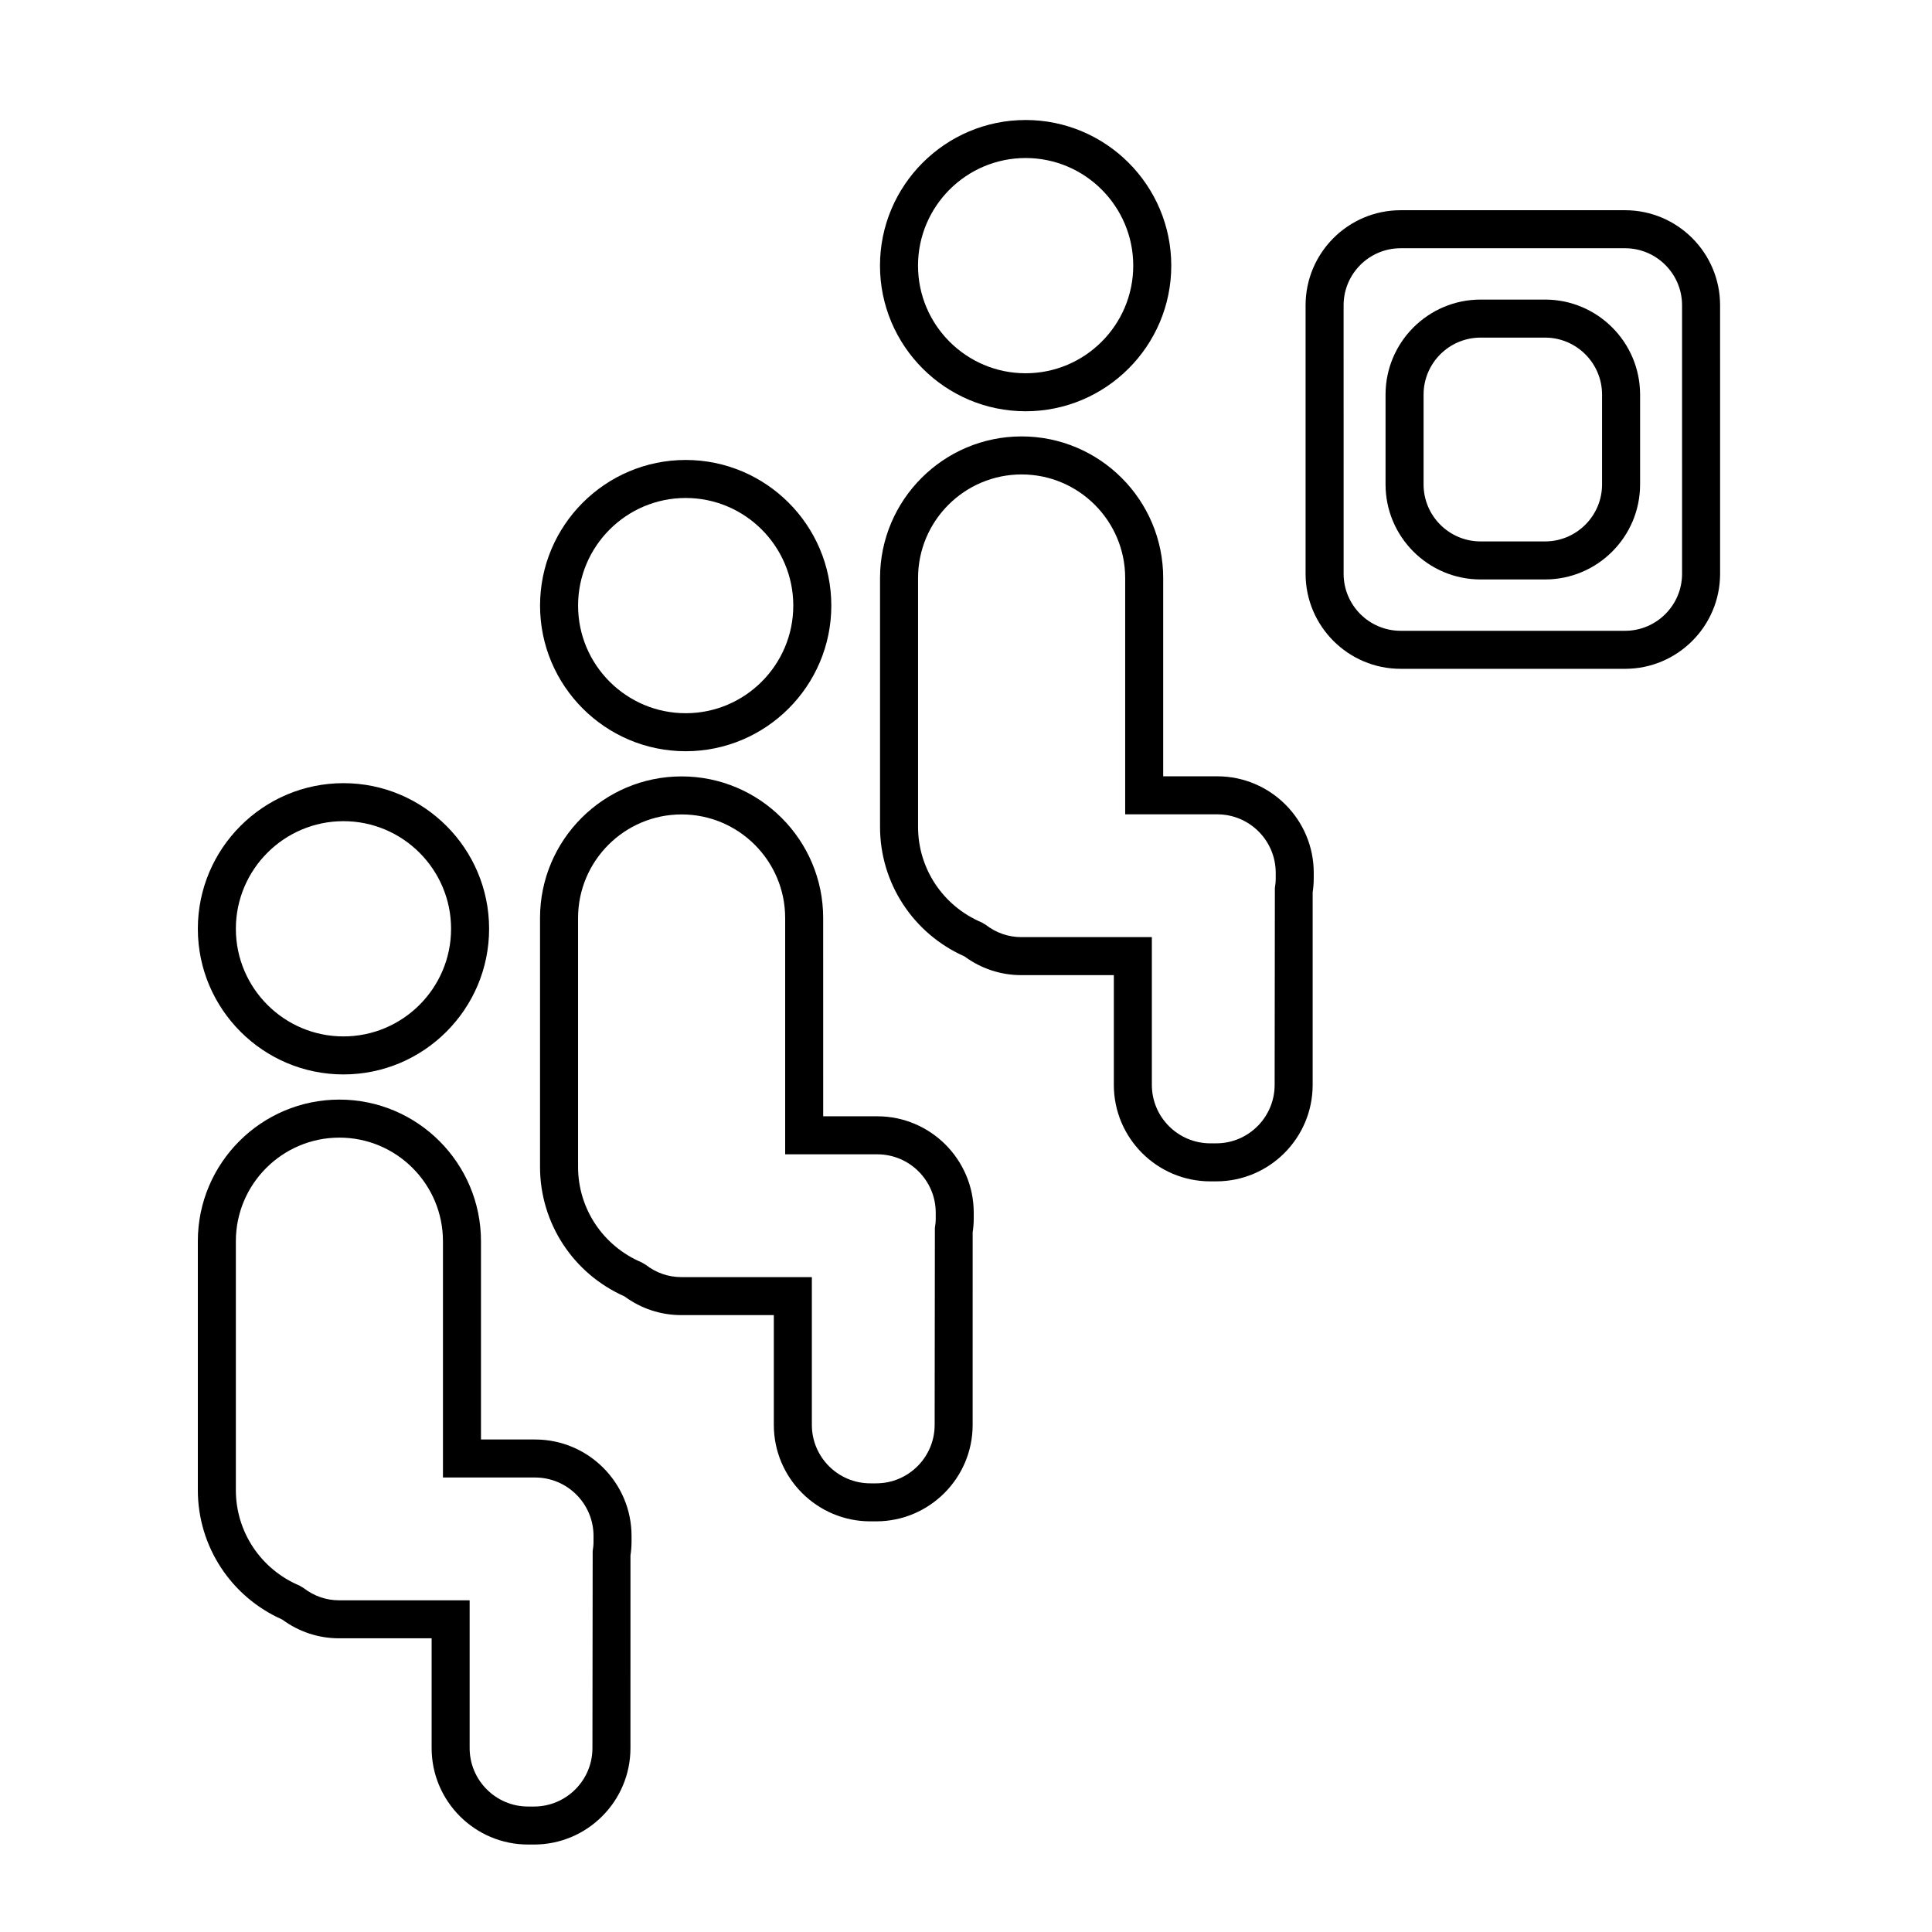 <?xml version="1.0" encoding="UTF-8"?>
<!-- Uploaded to: ICON Repo, www.iconrepo.com, Generator: ICON Repo Mixer Tools -->
<svg fill="#000000" width="800px" height="800px" version="1.1" viewBox="144 144 512 512" xmlns="http://www.w3.org/2000/svg">
 <g>
  <path d="m415.8 252.99c21.285 0 38.598-17.312 38.598-38.594s-17.312-38.594-38.598-38.594c-21.277 0-38.594 17.312-38.594 38.594 0.004 21.281 17.316 38.594 38.594 38.594zm0-67.113c15.723 0 28.52 12.793 28.52 28.52 0 15.723-12.797 28.52-28.52 28.52-15.723 0-28.516-12.793-28.516-28.52 0-15.723 12.793-28.52 28.516-28.52z"/>
  <path d="m466.59 349.73h-14.332v-52.555c0-20.688-16.832-37.52-37.52-37.52s-37.52 16.832-37.52 37.52v65.965c0 14.871 8.762 28.27 22.375 34.312 4.418 3.254 9.617 4.969 15.074 4.969h24.512v29.09c0 14.098 11.465 25.562 25.559 25.562h1.57c14.098 0 25.559-11.465 25.559-25.562v-51.02c0.176-1.188 0.285-2.394 0.285-3.633l0.004-1.566c-0.004-14.094-11.469-25.562-25.566-25.562zm15.488 27.129c0 0.828-0.09 1.637-0.223 2.434l-0.062 52.219c0 8.539-6.945 15.484-15.484 15.484h-1.57c-8.535 0-15.484-6.945-15.484-15.484v-39.164h-34.586c-3.418 0-6.68-1.125-9.438-3.258l-1.117-0.656c-10.219-4.336-16.82-14.262-16.82-25.293v-65.965c0-15.133 12.309-27.445 27.445-27.445 15.133 0 27.445 12.312 27.445 27.445v62.633h24.406c8.543 0 15.488 6.945 15.488 15.484z"/>
  <path d="m287.12 304.49c0 21.281 17.312 38.594 38.594 38.594 21.277 0 38.594-17.312 38.594-38.594s-17.312-38.594-38.594-38.594c-21.277 0-38.594 17.312-38.594 38.594zm67.109 0c0 15.723-12.793 28.52-28.516 28.52-15.723 0-28.516-12.793-28.516-28.52 0-15.723 12.793-28.52 28.516-28.52 15.727 0.004 28.516 12.797 28.516 28.52z"/>
  <path d="m376.49 439.83h-14.336l-0.004-52.555c0-20.688-16.832-37.52-37.516-37.52-20.688 0-37.52 16.832-37.52 37.52v65.965c0 14.871 8.758 28.27 22.371 34.309 4.422 3.254 9.617 4.969 15.078 4.969h24.508v29.094c0 14.094 11.469 25.559 25.562 25.559h1.57c14.098 0 25.559-11.465 25.559-25.559l0.004-51.023c0.176-1.188 0.285-2.394 0.285-3.633v-1.566c0-14.094-11.469-25.559-25.562-25.559zm15.488 27.129c0 0.832-0.09 1.637-0.223 2.434l-0.062 52.223c0 8.539-6.945 15.484-15.484 15.484h-1.57c-8.543 0-15.488-6.945-15.488-15.484v-39.168h-34.582c-3.426 0-6.688-1.125-9.434-3.258l-1.121-0.66c-10.219-4.328-16.82-14.254-16.82-25.285v-65.969c0-15.133 12.309-27.445 27.445-27.445 15.129 0 27.438 12.312 27.438 27.445v62.629h24.414c8.543 0 15.488 6.945 15.488 15.484z"/>
  <path d="m196.43 390.14c0 21.281 17.312 38.594 38.594 38.594 21.277 0 38.594-17.312 38.594-38.594s-17.312-38.594-38.594-38.594-38.594 17.312-38.594 38.594zm67.109 0c0 15.723-12.793 28.52-28.516 28.52s-28.516-12.793-28.516-28.52c0-15.723 12.793-28.52 28.516-28.52s28.516 12.797 28.516 28.52z"/>
  <path d="m285.8 525.48h-14.336v-52.555c0-20.688-16.832-37.52-37.516-37.52-20.688 0-37.52 16.832-37.52 37.52v65.965c0 14.871 8.758 28.27 22.371 34.309 4.422 3.254 9.617 4.969 15.078 4.969h24.508v29.094c0 14.094 11.469 25.559 25.562 25.559h1.57c14.098 0 25.559-11.465 25.559-25.559l0.004-51.023c0.176-1.188 0.285-2.394 0.285-3.633v-1.566c0-14.094-11.469-25.559-25.566-25.559zm15.488 27.129c0 0.832-0.09 1.637-0.223 2.434l-0.062 52.223c0 8.539-6.945 15.484-15.484 15.484h-1.57c-8.543 0-15.488-6.945-15.488-15.484v-39.168h-34.582c-3.426 0-6.688-1.125-9.434-3.258l-1.121-0.66c-10.219-4.328-16.82-14.254-16.82-25.285v-65.969c0-15.133 12.309-27.445 27.445-27.445 15.129 0 27.438 12.312 27.438 27.445v62.629h24.414c8.543 0 15.488 6.945 15.488 15.484z"/>
  <path d="m574.65 199.71h-59.465c-13.891 0-25.191 11.301-25.191 25.191v71.152c0 13.891 11.301 25.191 25.191 25.191h59.469c13.891 0 25.191-11.301 25.191-25.191l-0.004-71.156c0-13.887-11.301-25.188-25.191-25.188zm15.117 96.344c0 8.336-6.781 15.113-15.113 15.113h-59.469c-8.336 0-15.113-6.781-15.113-15.113l-0.004-71.156c0-8.336 6.781-15.113 15.113-15.113h59.469c8.336 0 15.113 6.781 15.113 15.113z"/>
  <path d="m553.45 223.39h-17.074c-13.891 0-25.191 11.301-25.191 25.191v23.789c0 13.891 11.301 25.191 25.191 25.191h17.074c13.891 0 25.191-11.301 25.191-25.191v-23.789c0-13.891-11.301-25.191-25.191-25.191zm15.113 48.98c0 8.336-6.781 15.113-15.113 15.113h-17.074c-8.336 0-15.113-6.781-15.113-15.113v-23.789c0-8.336 6.781-15.113 15.113-15.113h17.074c8.336 0 15.113 6.781 15.113 15.113z"/>
 </g>
</svg>